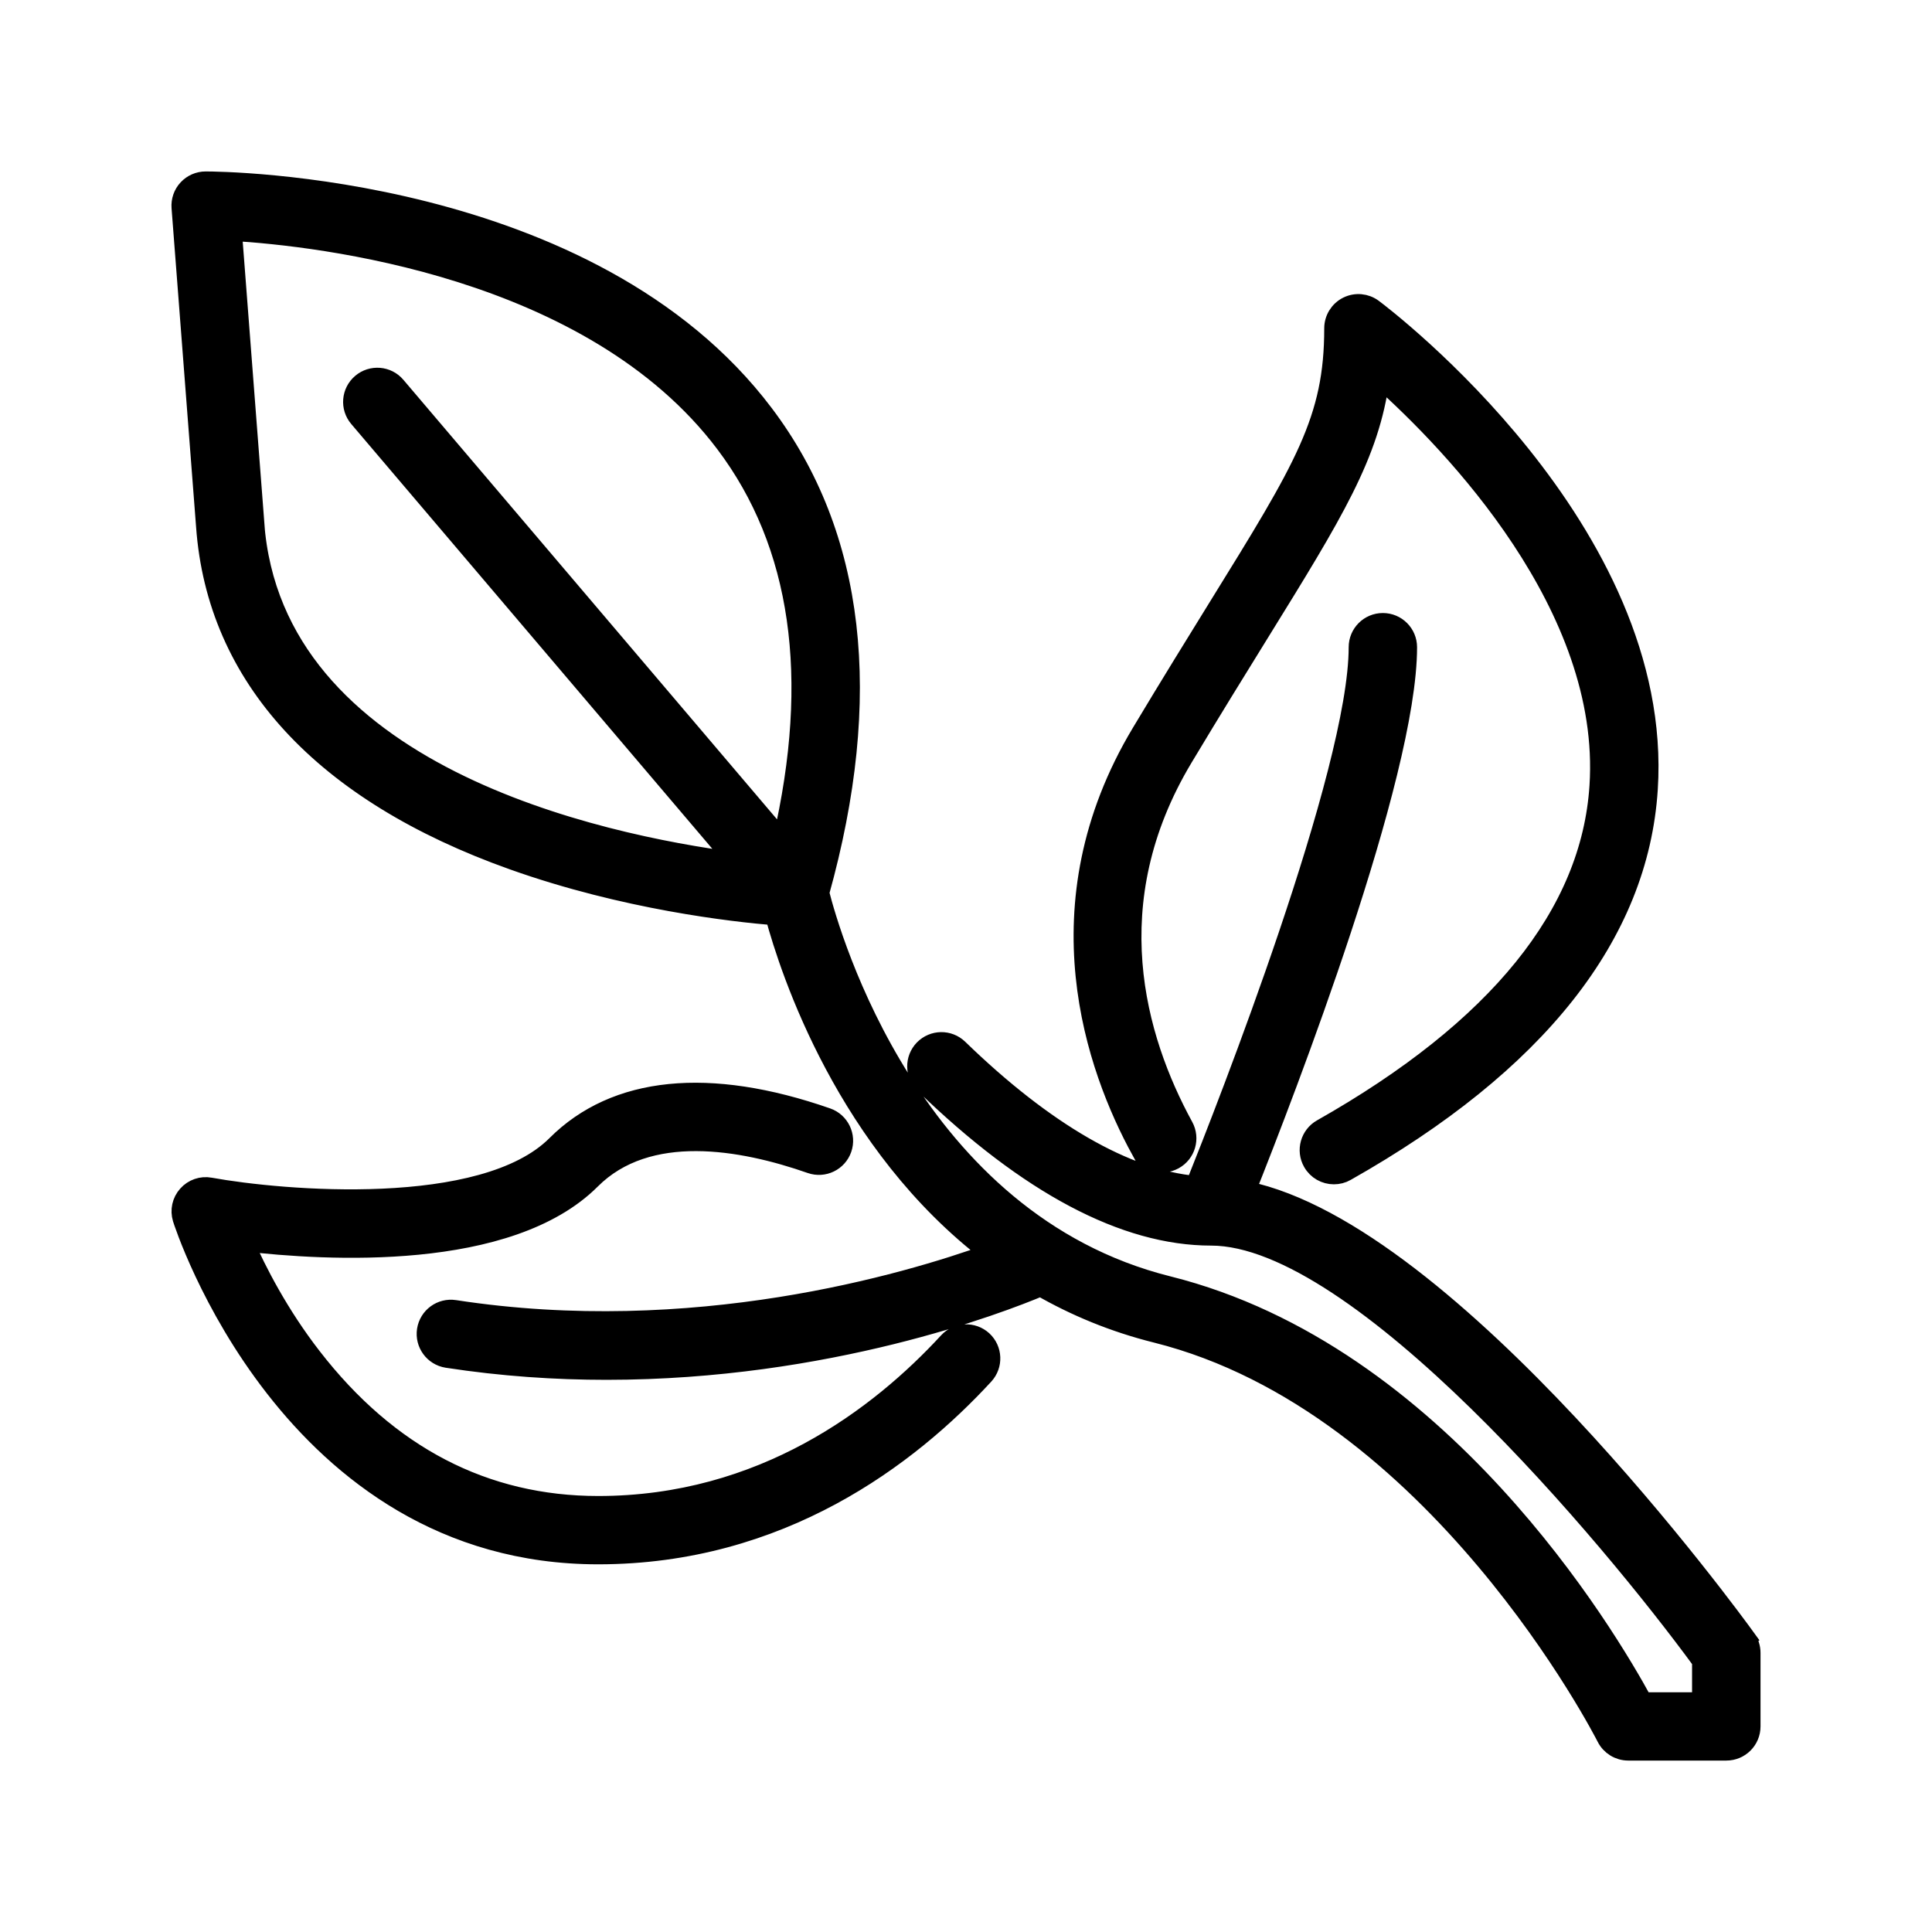 <?xml version="1.0" encoding="UTF-8"?> <svg xmlns="http://www.w3.org/2000/svg" viewBox="0 0 100 100" fill-rule="evenodd"><path d="m90.383 84.805c-0.652-0.902-15.27-20.98-25.891-23.172 2.047-5.133 8.355-21.477 8.355-28.133 0-0.699-0.566-1.27-1.27-1.27s-1.27 0.57-1.27 1.27c0 6.449-6.828 23.832-8.445 27.863-3.566-0.328-7.777-2.742-12.25-7.082-0.504-0.488-1.305-0.477-1.797 0.027-0.488 0.504-0.477 1.309 0.027 1.797 5.383 5.219 10.379 7.867 14.848 7.867 7.66 0 20.688 15.562 25.391 21.996v2.125h-3.043c-1.867-3.434-10.523-18.031-24.578-21.543-13.262-3.316-17.48-18.129-18.039-20.336 2.832-10.164 1.871-18.504-2.871-24.785-8.98-11.918-28.098-12.055-28.906-12.055-0.352 0-0.691 0.148-0.93 0.406-0.242 0.258-0.363 0.609-0.336 0.961l1.27 16.496c0.559 7.809 6.062 13.789 15.918 17.293 5.777 2.055 11.367 2.684 13.539 2.863 0.785 2.91 3.711 11.812 11.152 17.477-4.391 1.582-15.391 4.816-27.727 2.918-0.695-0.105-1.34 0.367-1.449 1.062-0.105 0.691 0.367 1.34 1.062 1.449 2.848 0.438 5.613 0.621 8.25 0.621 11.457 0 20.371-3.441 22.469-4.324 1.777 1.02 3.762 1.855 5.984 2.41 14.477 3.621 23.207 20.746 23.293 20.918 0.215 0.43 0.656 0.703 1.137 0.703h5.078c0.703 0 1.27-0.566 1.27-1.27v-3.809c0-0.266-0.086-0.527-0.242-0.742zm-77.203-57.754-1.16-15.082c4.461 0.266 18.613 1.832 25.512 10.988 3.926 5.207 4.914 12.113 2.961 20.547l-19.996-23.523c-0.453-0.535-1.258-0.598-1.789-0.145-0.535 0.453-0.602 1.254-0.145 1.789l19.543 22.992c-7.066-0.926-23.996-4.504-24.93-17.566zm45.863 32.48c-2.301-4.219-5.359-12.637 0.027-21.609 1.508-2.516 2.82-4.633 3.949-6.461 4.508-7.281 6.023-9.734 6.023-14.469 0-0.48 0.273-0.922 0.703-1.137 0.43-0.215 0.945-0.168 1.328 0.121 0.617 0.461 15.098 11.484 14.234 24.867-0.484 7.543-5.75 14.203-15.641 19.793-0.195 0.113-0.41 0.164-0.625 0.164-0.441 0-0.871-0.23-1.105-0.645-0.348-0.609-0.129-1.387 0.48-1.73 9.094-5.144 13.926-11.113 14.355-17.742 0.605-9.293-7.559-17.723-11.348-21.109-0.52 3.957-2.379 6.965-6.246 13.215-1.125 1.82-2.43 3.926-3.934 6.434-4.496 7.496-2.469 14.516 0.027 19.086 0.336 0.617 0.109 1.387-0.504 1.723-0.617 0.336-1.387 0.109-1.723-0.504zm-8.176 9.848c0.516 0.477 0.547 1.277 0.074 1.793-3.906 4.242-10.547 9.297-19.98 9.297-15.988 0-21.473-17.227-21.527-17.398-0.129-0.426-0.031-0.883 0.266-1.215 0.293-0.332 0.742-0.488 1.176-0.406 3.703 0.672 14.145 1.59 17.918-2.188 3.059-3.059 7.902-3.547 14.012-1.418 0.66 0.23 1.012 0.957 0.781 1.617-0.23 0.66-0.953 1.012-1.617 0.781-3.57-1.25-8.445-2.117-11.379 0.816-4.25 4.25-13.668 3.715-17.969 3.207 0.672 1.527 1.816 3.766 3.527 5.973 3.953 5.106 8.938 7.695 14.816 7.695 8.516 0 14.551-4.609 18.113-8.477 0.477-0.516 1.277-0.547 1.793-0.074z" stroke-width="1" stroke="black"></path></svg> 